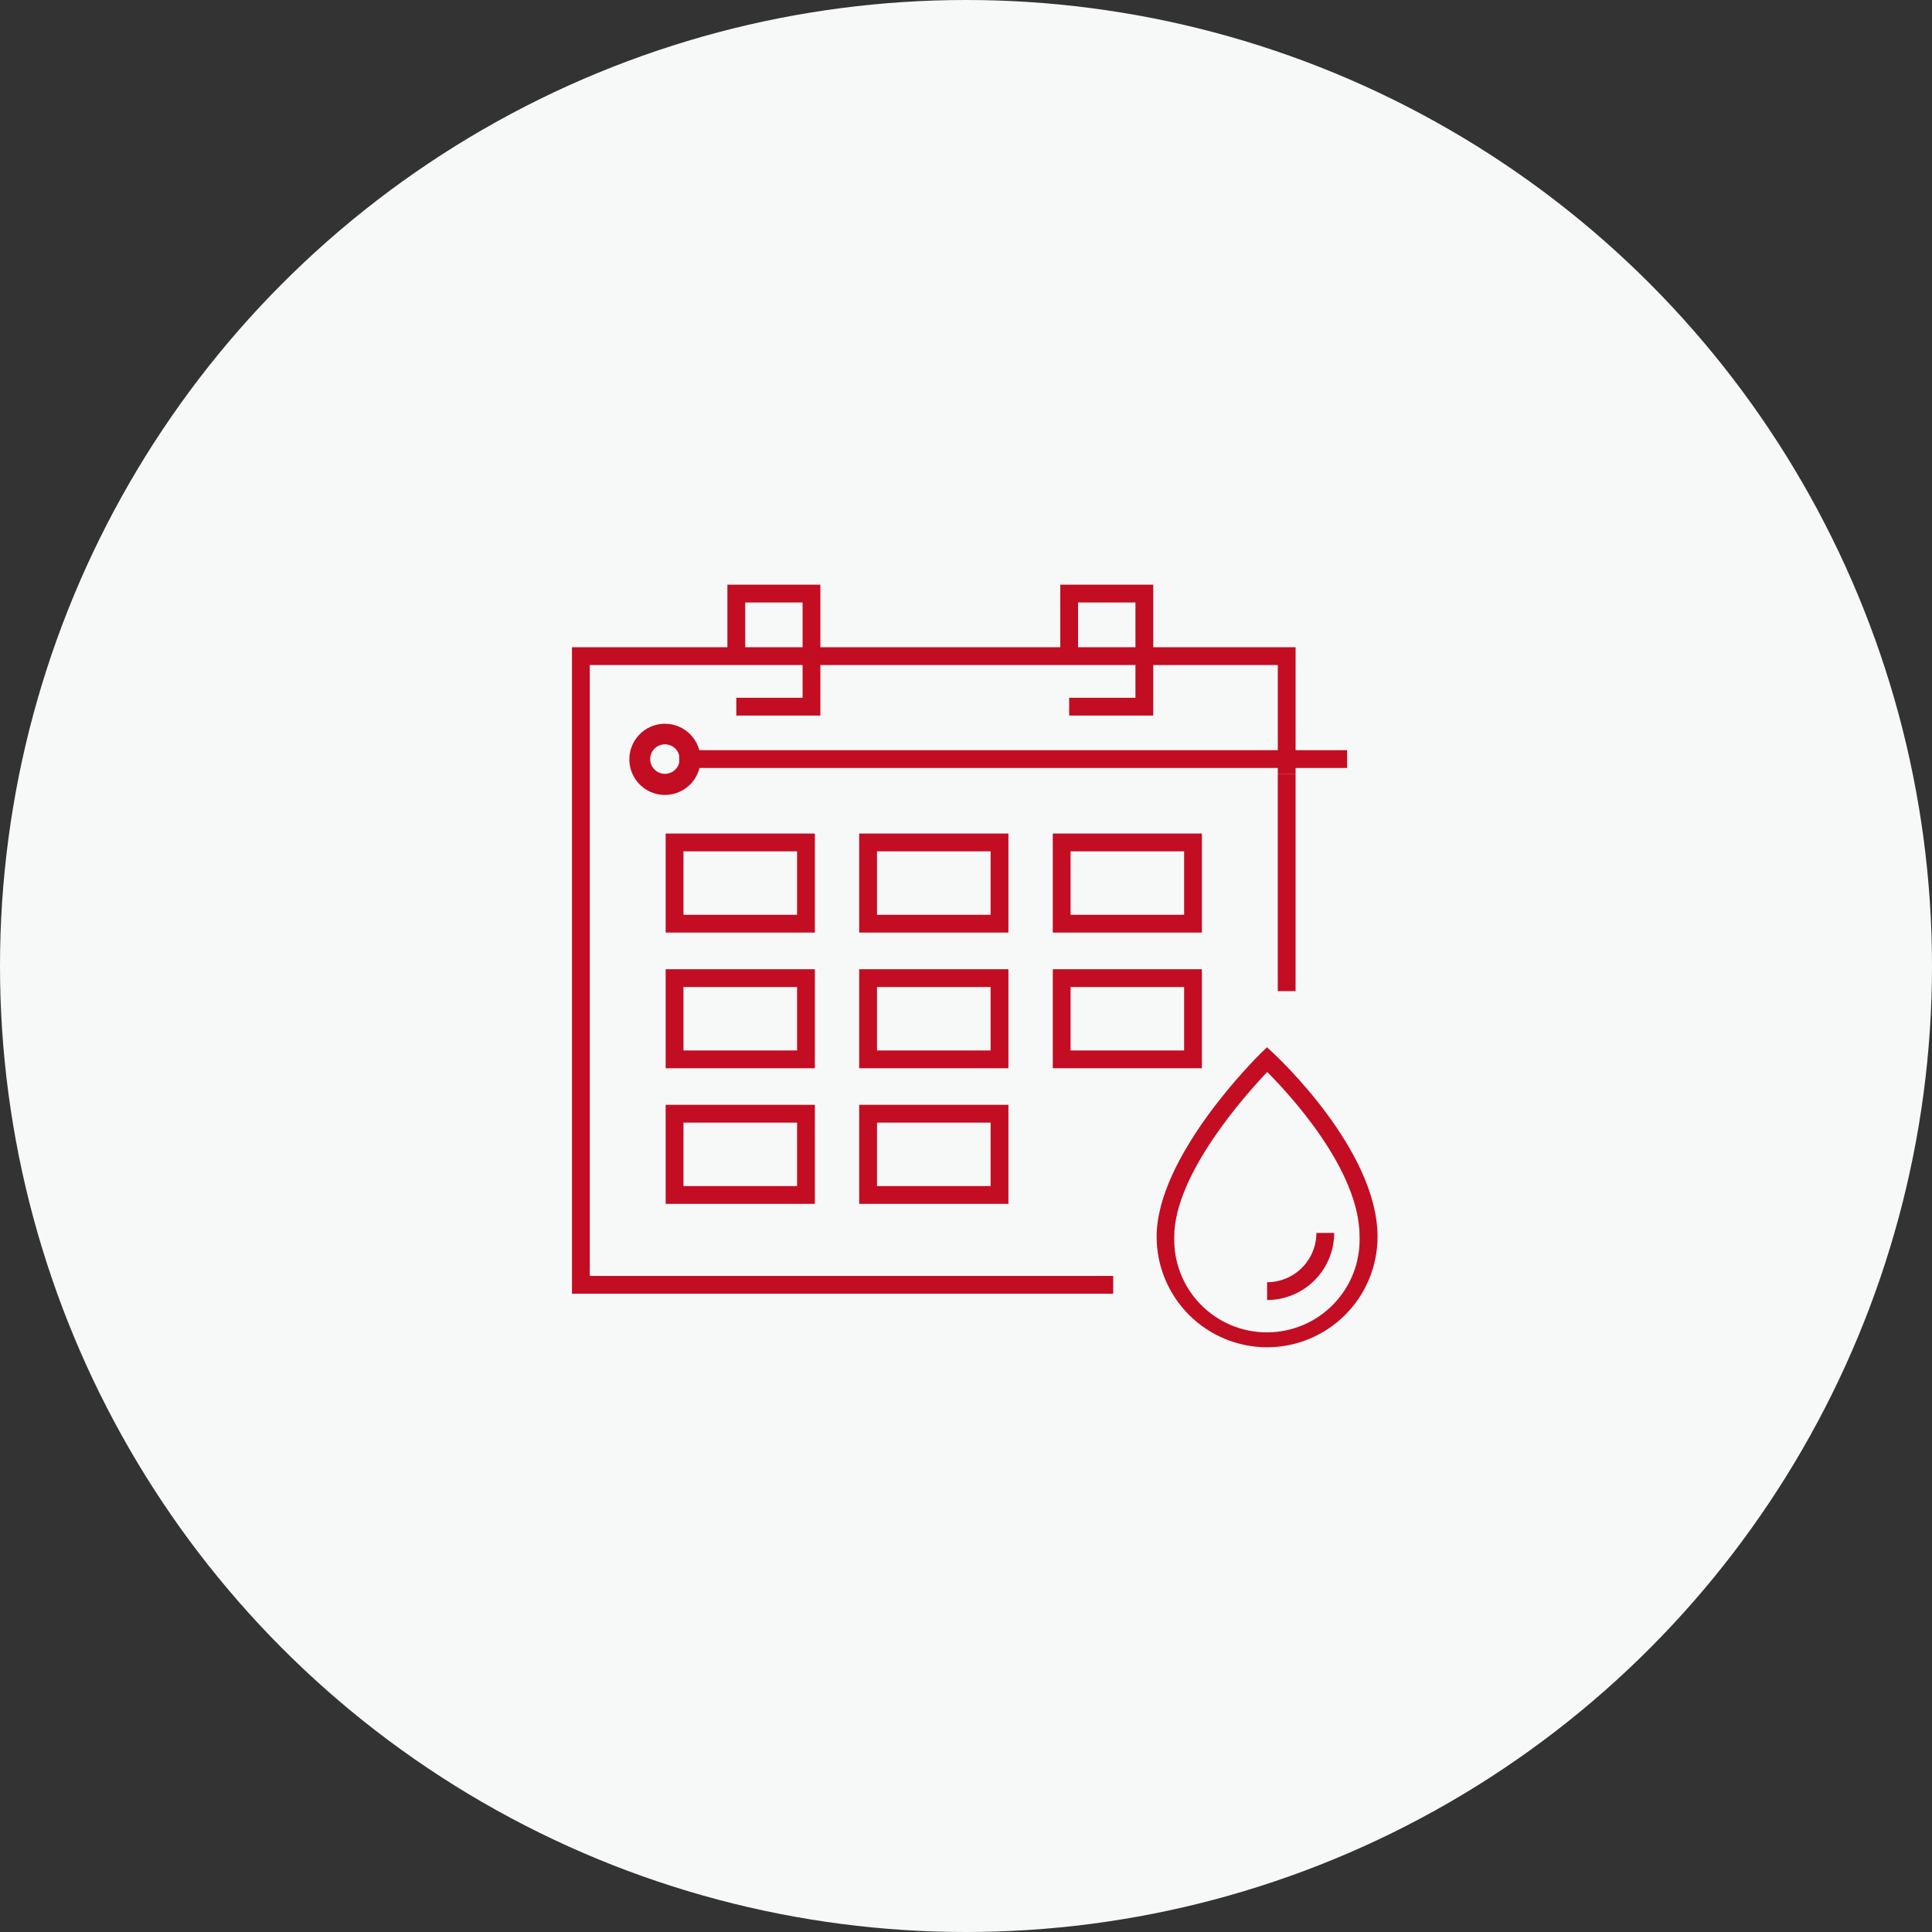 <svg width="152" height="152" viewBox="0 0 152 152" fill="none" xmlns="http://www.w3.org/2000/svg">
<rect x="0" y="0" width="152" height="152" fill="#333333" stroke="none"/>
<circle cx="76" cy="76" r="76" fill="#F7F8F8"/>
<path d="M99.692 105.998C97.387 105.996 95.177 105.079 93.546 103.449C91.916 101.819 91 99.609 90.998 97.304C90.998 90.962 98.866 83.185 99.202 82.856L99.678 82.394L100.161 82.842C100.497 83.15 108.379 90.493 108.379 97.304C108.377 99.608 107.462 101.817 105.833 103.447C104.205 105.076 101.996 105.994 99.692 105.998ZM99.692 84.347C97.998 86.125 92.384 92.39 92.384 97.304C92.354 98.28 92.52 99.252 92.873 100.163C93.225 101.074 93.758 101.905 94.438 102.607C95.118 103.308 95.932 103.866 96.831 104.247C97.731 104.627 98.698 104.824 99.675 104.824C100.651 104.824 101.618 104.627 102.518 104.247C103.418 103.866 104.231 103.308 104.911 102.607C105.591 101.905 106.124 101.074 106.476 100.163C106.829 99.252 106.995 98.28 106.965 97.304C106.979 92.026 101.407 86.048 99.706 84.347H99.692Z" fill="#C30D23"/>
<path d="M99.689 102.28V100.88C100.717 100.878 101.703 100.469 102.43 99.742C103.156 99.015 103.566 98.03 103.567 97.002H104.967C104.966 98.401 104.409 99.743 103.42 100.732C102.43 101.721 101.089 102.278 99.689 102.28Z" fill="#C30D23"/>
<path d="M87.581 101.783H45V50.921H101.931V60.91H100.531V52.321H46.4V100.383H87.581V101.783Z" fill="#C30D23"/>
<path d="M105.985 59.02H53.435V60.419H105.985V59.02Z" fill="#C30D23"/>
<path d="M64.543 56.297H57.928V54.897H63.144V47.4H58.629V51.621H57.228V46H64.543V56.297Z" fill="#C30D23"/>
<path d="M90.731 56.297H84.116V54.897H89.331V47.4H84.816V51.621H83.416V46H90.731V56.297Z" fill="#C30D23"/>
<path d="M64.11 73.37H52.371V65.579H64.11V73.37ZM53.771 71.97H62.71V66.979H53.771V71.97Z" fill="#C30D23"/>
<path d="M79.337 73.37H67.598V65.579H79.337V73.37ZM68.998 71.97H77.937V66.979H68.998V71.97Z" fill="#C30D23"/>
<path d="M94.56 73.37H82.828V65.579H94.56V73.37ZM84.228 71.97H93.16V66.979H84.228V71.97Z" fill="#C30D23"/>
<path d="M64.11 84.045H52.371V76.254H64.11V84.045ZM53.771 82.645H62.71V77.654H53.771V82.645Z" fill="#C30D23"/>
<path d="M79.337 84.045H67.598V76.254H79.337V84.045ZM68.998 82.645H77.937V77.654H68.998V82.645Z" fill="#C30D23"/>
<path d="M94.56 84.045H82.828V76.254H94.56V84.045ZM84.228 82.645H93.16V77.654H84.228V82.645Z" fill="#C30D23"/>
<path d="M64.11 94.713H52.371V86.922H64.11V94.713ZM53.771 93.313H62.71V88.322H53.771V93.313Z" fill="#C30D23"/>
<path d="M79.337 94.713H67.598V86.922H79.337V94.713ZM68.998 93.313H77.937V88.322H68.998V93.313Z" fill="#C30D23"/>
<path d="M101.929 60.91H100.529V77.976H101.929V60.91Z" fill="#C30D23"/>
<path d="M52.314 56.941C51.76 56.941 51.218 57.106 50.758 57.413C50.298 57.721 49.939 58.158 49.727 58.67C49.515 59.182 49.459 59.745 49.568 60.288C49.675 60.831 49.942 61.33 50.334 61.721C50.725 62.113 51.224 62.38 51.767 62.488C52.311 62.596 52.873 62.54 53.385 62.328C53.897 62.116 54.334 61.758 54.642 61.297C54.949 60.837 55.114 60.295 55.114 59.741C55.114 58.999 54.819 58.287 54.294 57.761C53.769 57.236 53.056 56.941 52.314 56.941ZM52.314 60.882C52.084 60.882 51.859 60.814 51.668 60.687C51.477 60.559 51.328 60.377 51.24 60.165C51.152 59.953 51.129 59.719 51.174 59.494C51.219 59.268 51.33 59.061 51.492 58.899C51.654 58.736 51.862 58.626 52.087 58.581C52.312 58.536 52.546 58.559 52.758 58.647C52.971 58.735 53.152 58.884 53.28 59.075C53.407 59.266 53.476 59.491 53.476 59.721C53.474 60.028 53.351 60.323 53.133 60.54C52.916 60.758 52.621 60.881 52.314 60.882Z" fill="#C30D23"/>
</svg>
